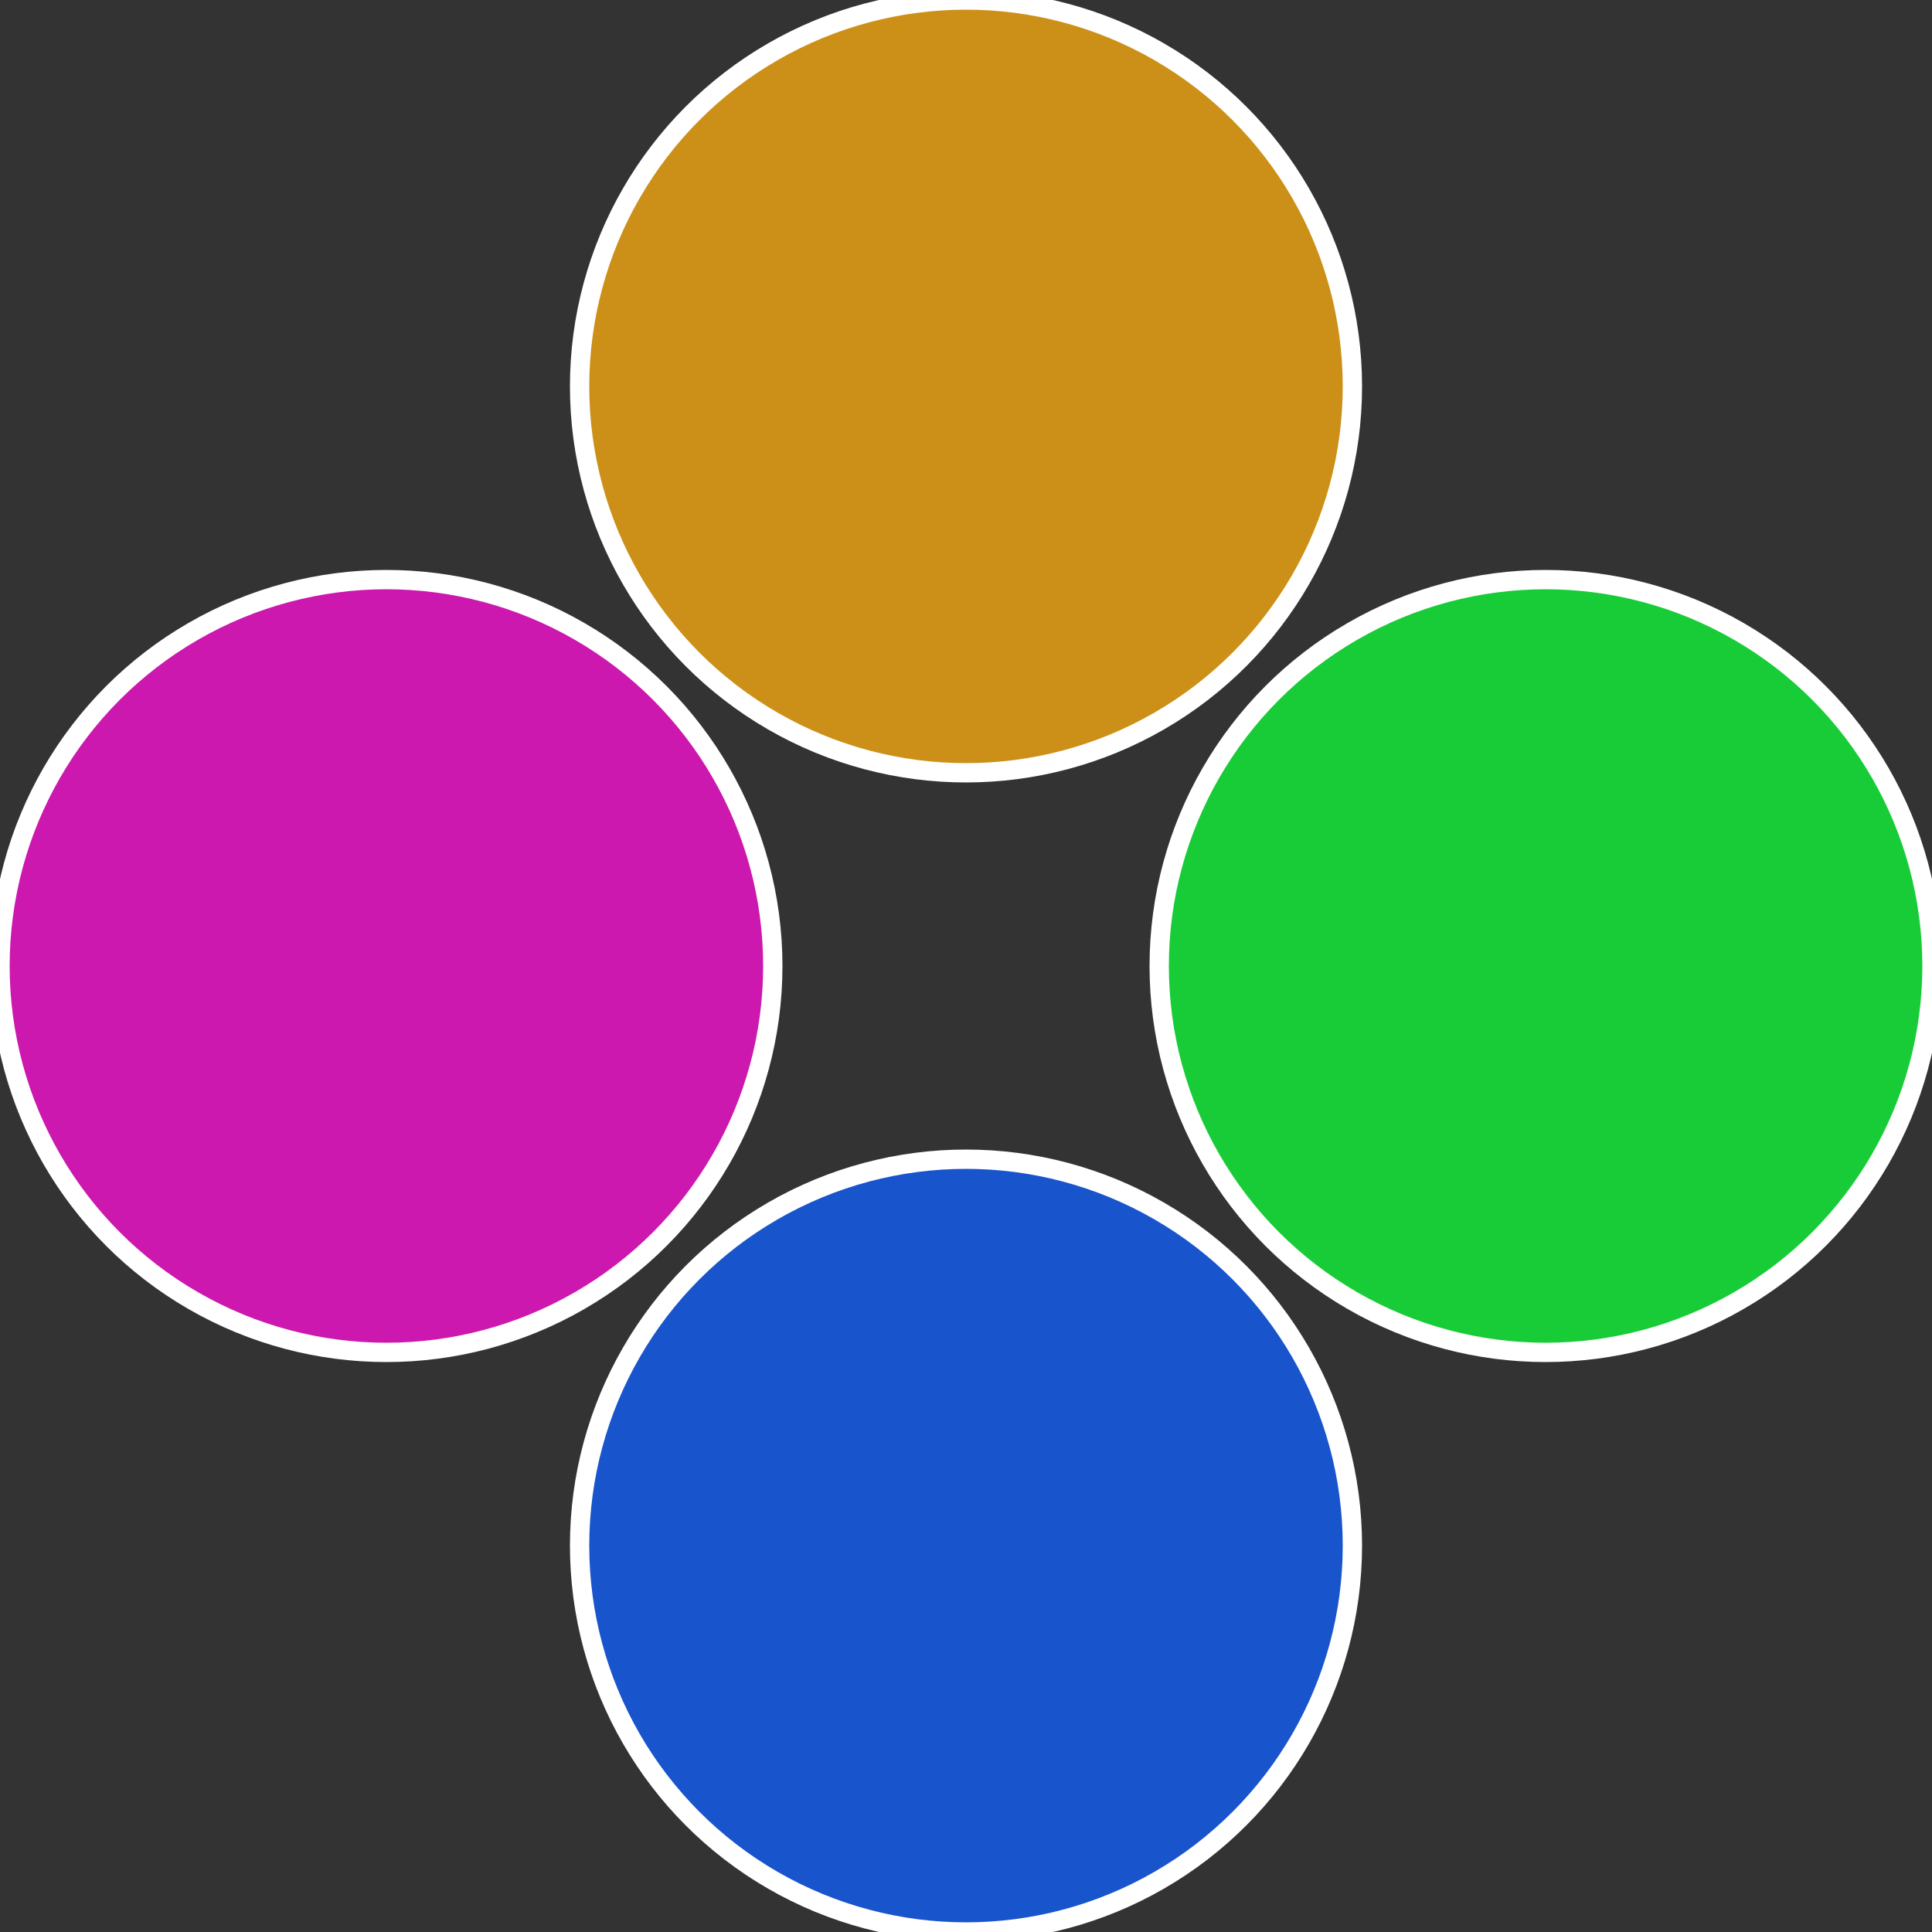 <?xml version="1.0" standalone="no"?>
<svg width="500" height="500" viewBox="-1 -1 2 2" xmlns="http://www.w3.org/2000/svg">
 
                <rect x="-1" y="-1" width="2" height="2" fill="#333333" stroke="none"/>
 
                <circle cx="0.6" cy="0" r="0.4" fill="#18cc37" stroke="#fff" stroke-width="1%" />
             
                <circle cx="3.6739403974421E-17" cy="0.6" r="0.4" fill="#1854cc" stroke="#fff" stroke-width="1%" />
             
                <circle cx="-0.6" cy="7.3478807948841E-17" r="0.4" fill="#cc18ae" stroke="#fff" stroke-width="1%" />
             
                <circle cx="-1.1021821192326E-16" cy="-0.6" r="0.4" fill="#cc9018" stroke="#fff" stroke-width="1%" />
            </svg>

